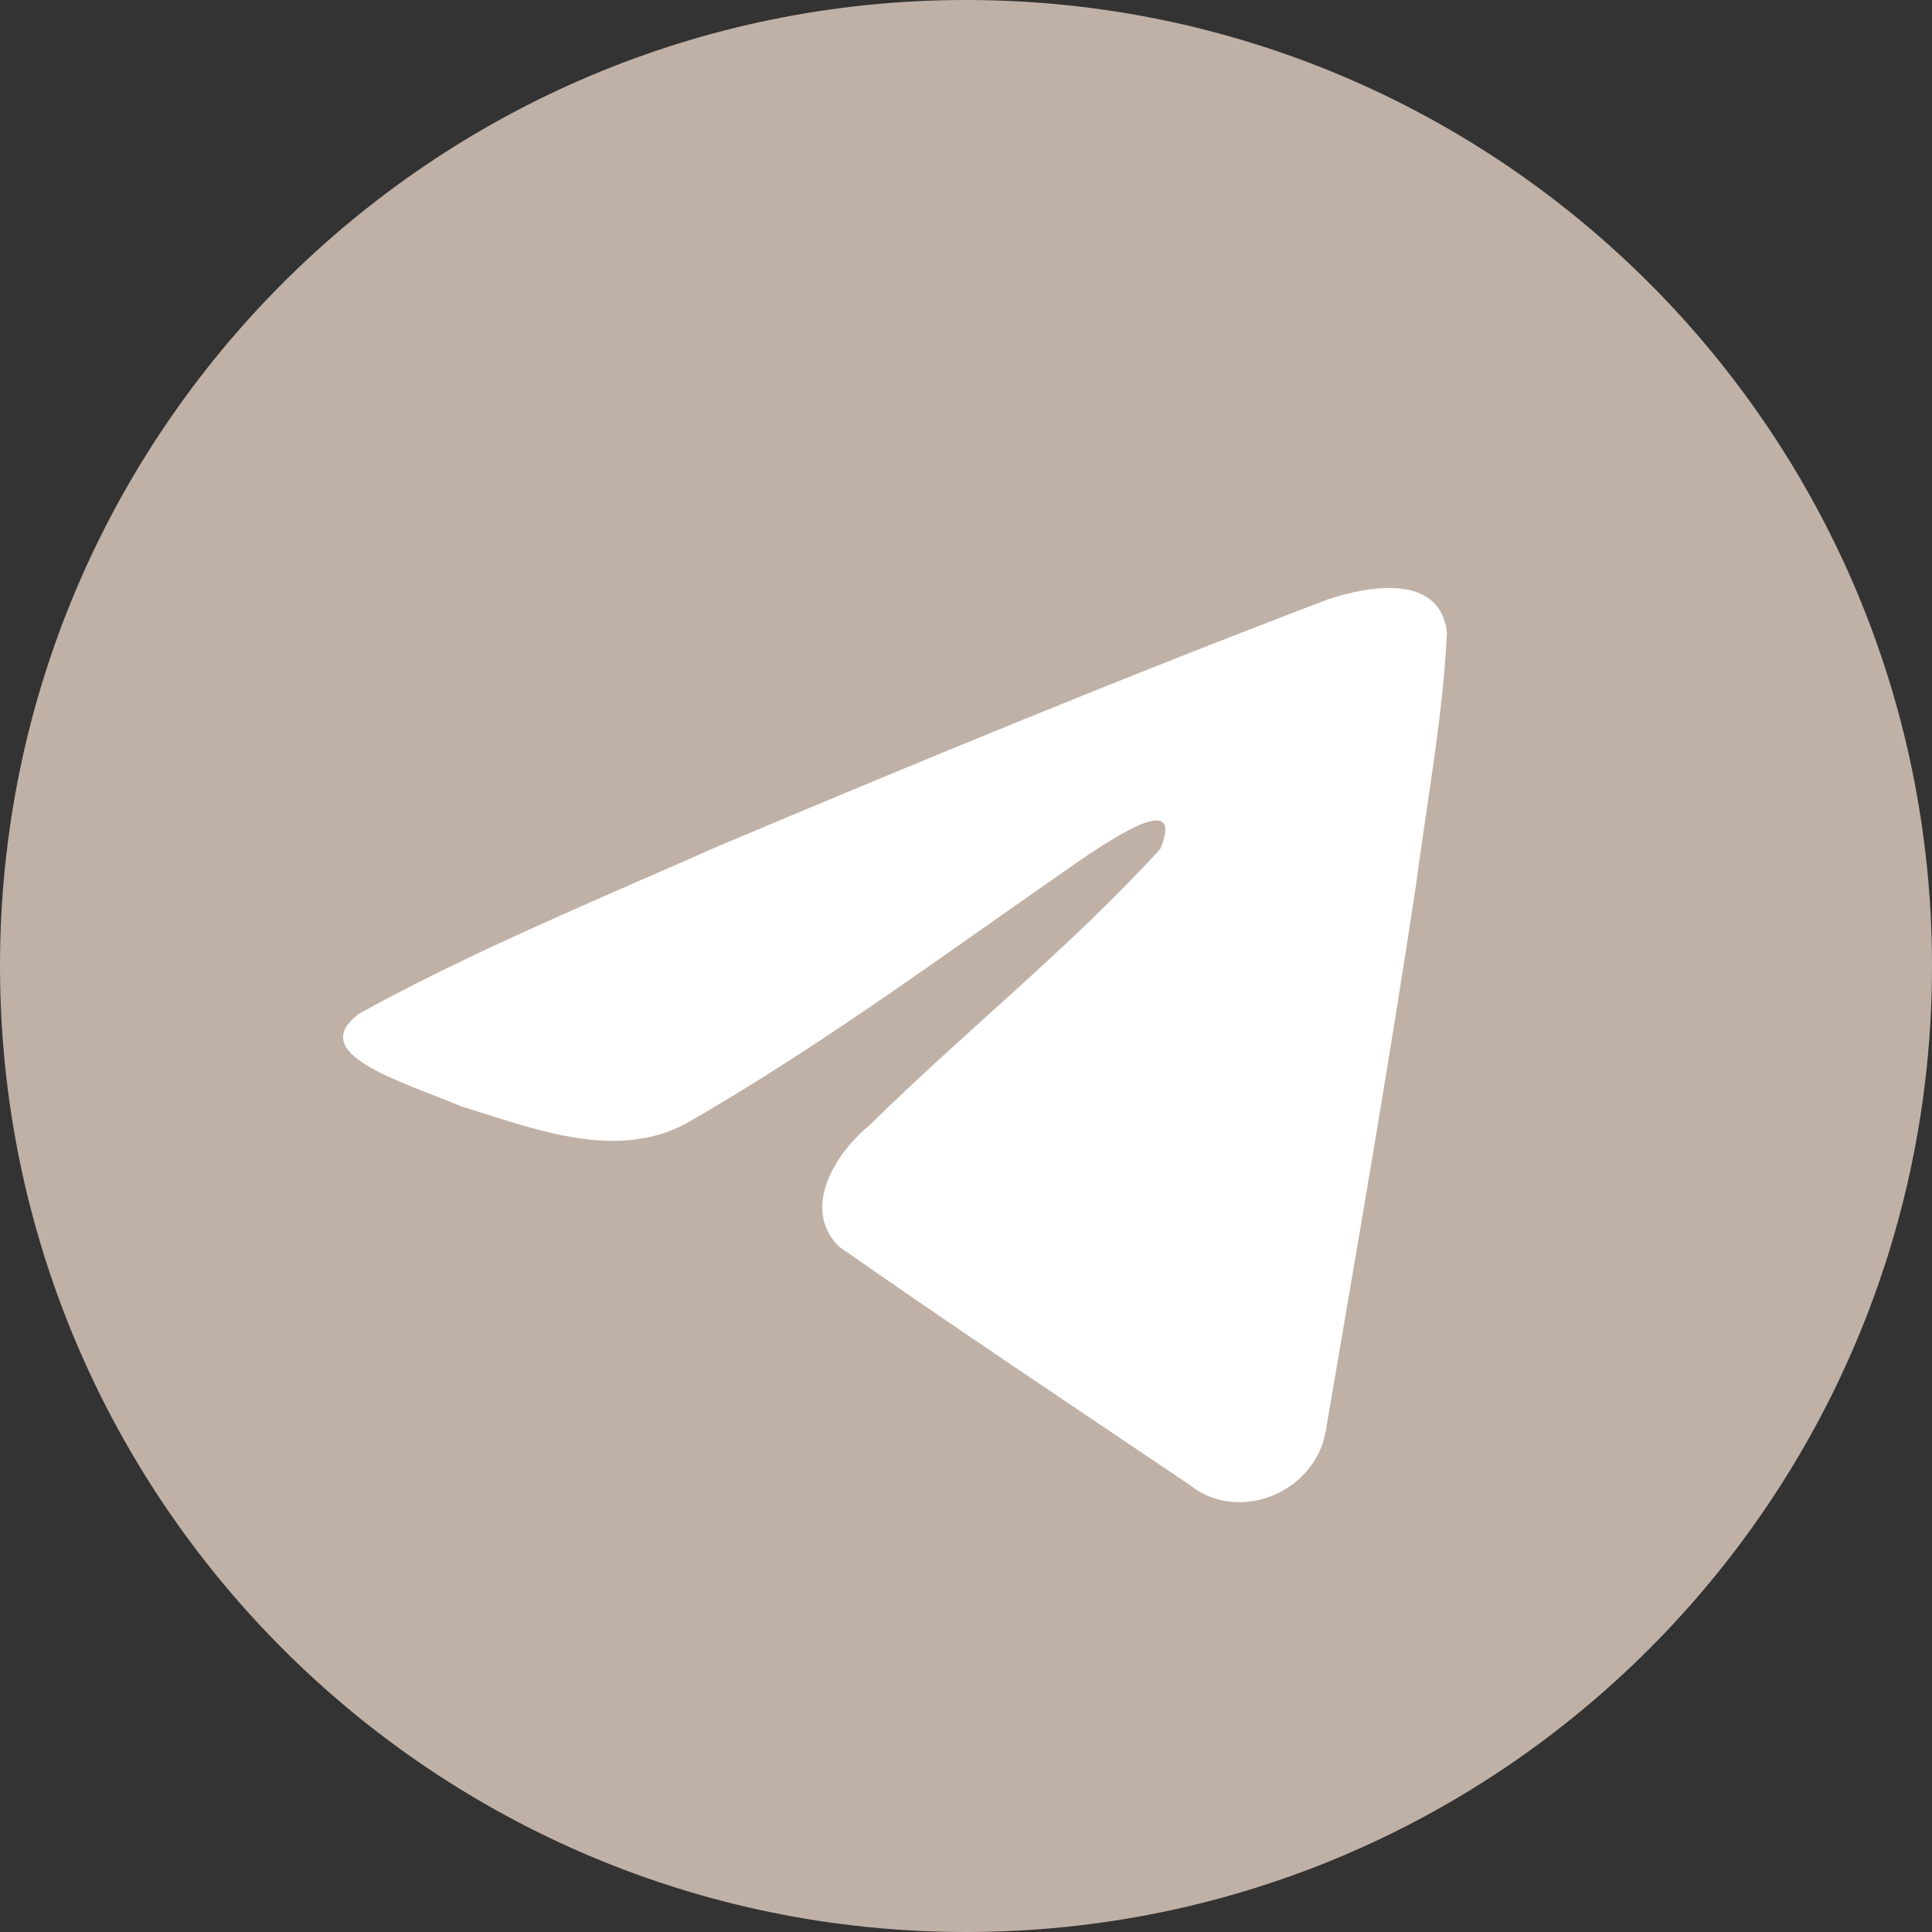 <?xml version="1.0" encoding="UTF-8"?> <svg xmlns="http://www.w3.org/2000/svg" width="100" height="100" viewBox="0 0 100 100" fill="none"><rect x="0" y="0" width="100" height="100" fill="#333333" stroke="none"/><g clip-path="url(#clip0_647_2)"><path d="M50 100C77.614 100 100 77.614 100 50C100 22.386 77.614 0 50 0C22.386 0 0 22.386 0 50C0 77.614 22.386 100 50 100Z" fill="url(#paint0_linear_647_2)"></path><path d="M18.622 52.446C24.467 49.226 30.991 46.539 37.087 43.838C47.575 39.415 58.105 35.068 68.741 31.02C70.81 30.331 74.528 29.657 74.893 32.723C74.693 37.064 73.872 41.38 73.309 45.695C71.879 55.185 70.227 64.642 68.615 74.101C68.06 77.252 64.113 78.883 61.587 76.867C55.518 72.767 49.403 68.707 43.411 64.513C41.448 62.518 43.268 59.654 45.021 58.23C50.02 53.304 55.321 49.119 60.059 43.938C61.337 40.852 57.561 43.453 56.315 44.249C49.472 48.965 42.796 53.969 35.581 58.114C31.896 60.142 27.6 58.409 23.916 57.277C20.613 55.909 15.774 54.531 18.622 52.446Z" fill="white"></path></g><defs><linearGradient id="paint0_linear_647_2" x1="37.506" y1="4.17" x2="12.506" y2="62.5" gradientUnits="userSpaceOnUse"><stop stop-color="#C0B1A7"></stop><stop offset="1" stop-color="#C0B1A7"></stop></linearGradient><clipPath id="clip0_647_2"><rect width="100" height="100" fill="white"></rect></clipPath></defs></svg> 